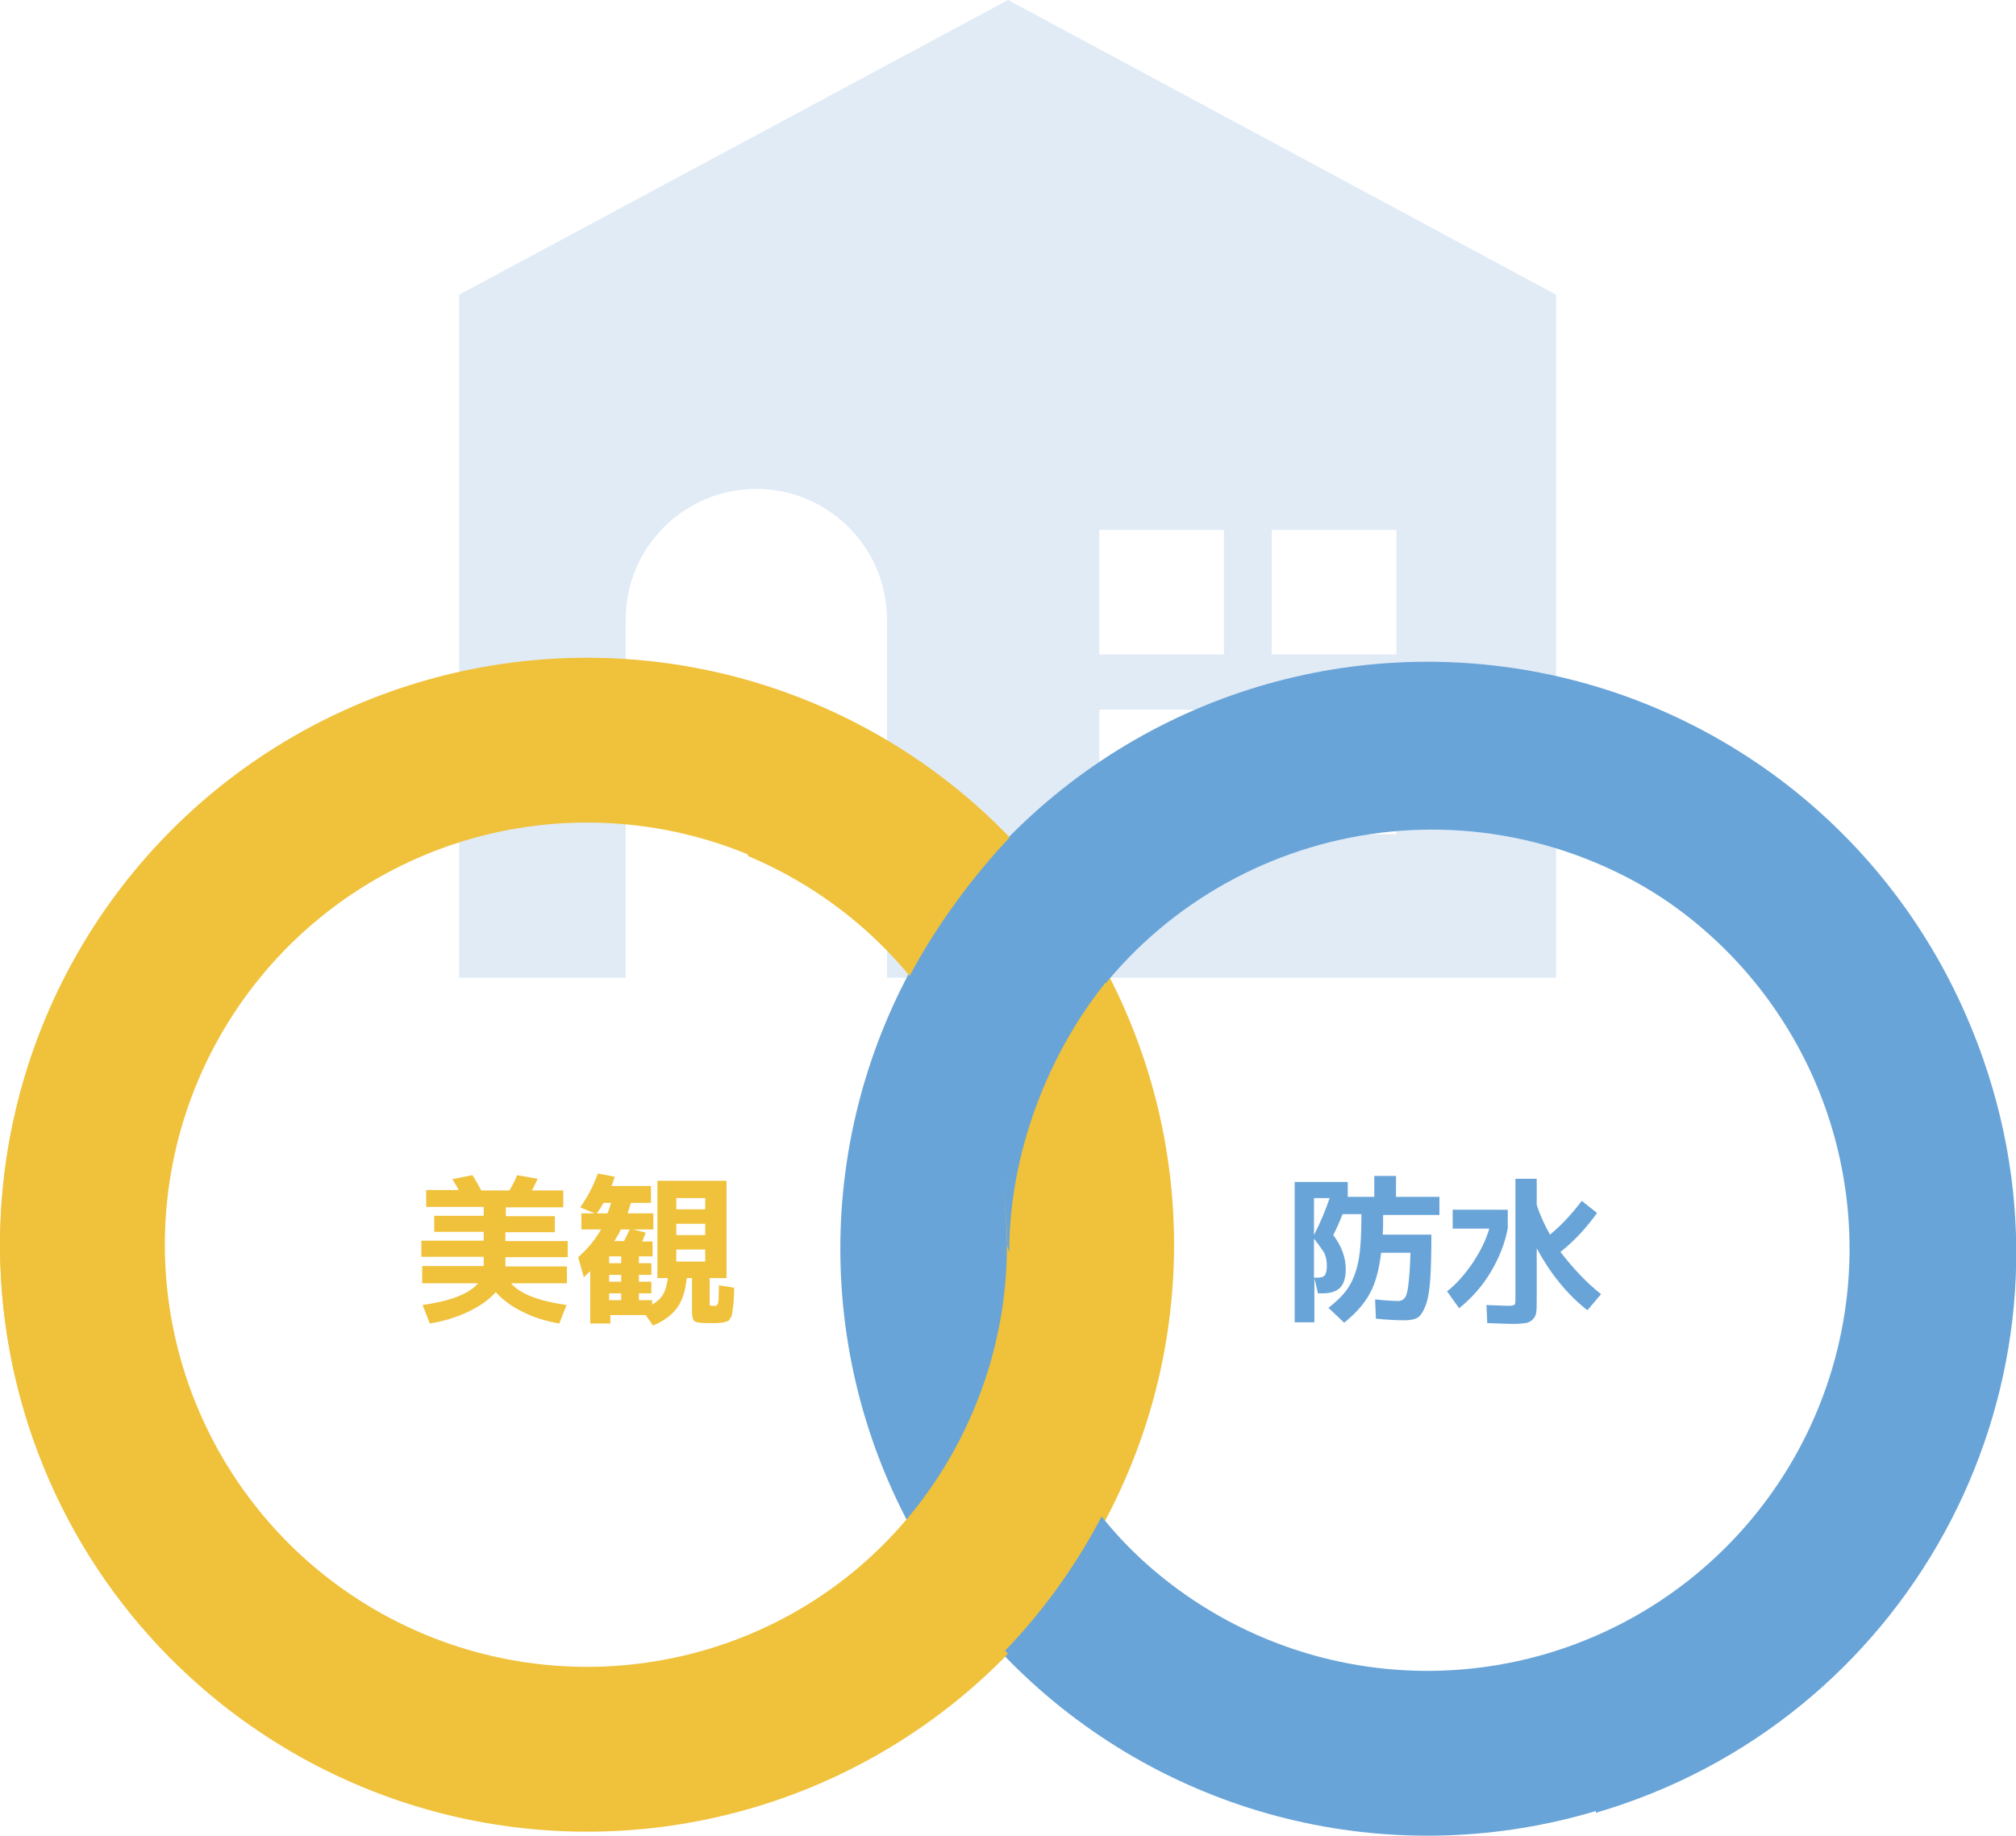 <?xml version="1.0" encoding="utf-8"?>
<!-- Generator: Adobe Illustrator 28.0.0, SVG Export Plug-In . SVG Version: 6.00 Build 0)  -->
<svg version="1.1" id="レイヤー_1" xmlns="http://www.w3.org/2000/svg" xmlns:xlink="http://www.w3.org/1999/xlink" x="0px"
	 y="0px" viewBox="0 0 501.4 456.6" style="enable-background:new 0 0 501.4 456.6;" xml:space="preserve">
<style type="text/css">
	.st0{clip-path:url(#SVGID_00000102545363263100068950000017934897532794095547_);}
	.st1{fill:#E0EBF6;}
	.st2{fill:none;}
	.st3{fill:none;stroke:#69A4D8;stroke-width:41;}
	.st4{fill:none;stroke:#F0C13B;stroke-width:41;}
	.st5{fill:#69A4D8;}
	.st6{fill:#F0C13A;}
	.st7{enable-background:new    ;}
	.st8{fill:#F0C13B;}
</style>
<g id="グループ_325" transform="translate(114.211)">
	<g>
		<defs>
			<rect id="SVGID_1_" x="0" width="272.9" height="243.2"/>
		</defs>
		<clipPath id="SVGID_00000125593276845357878680000015796860805277984920_">
			<use xlink:href="#SVGID_1_"  style="overflow:visible;"/>
		</clipPath>
		
			<g id="グループ_324" transform="translate(0 0)" style="clip-path:url(#SVGID_00000125593276845357878680000015796860805277984920_);">
			<path id="パス_459" class="st1" d="M0,73.3v169.9h41.4v-89.1c0-18,14.6-32.5,32.5-32.5s32.5,14.6,32.5,32.5l0,0v89.1h166.4
				V73.3L136.5,0L0,73.3z M202.1,131.8h31v31h-31V131.8z M202.1,176.5h31v31h-31V176.5z M159.2,131.8h31v31h-31V131.8z M159.2,176.5
				h31v31h-31V176.5z"/>
		</g>
	</g>
</g>
<g id="楕円形_25" transform="translate(1307 594)">
	<circle class="st2" cx="-952" cy="-283.4" r="146"/>
	<circle class="st3" cx="-952" cy="-283.4" r="125.5"/>
</g>
<g id="楕円形_24" transform="translate(1098 593)">
	<circle class="st2" cx="-952" cy="-283.4" r="146"/>
	<circle class="st4" cx="-952" cy="-283.4" r="125.5"/>
</g>
<path id="パス_456" class="st5" d="M315.4,450.9v-42.4c-53.5-22.5-78.7-84.1-56.2-137.7s84.1-78.7,137.7-56.2
	s78.7,84.1,56.2,137.7c-10.7,25.4-30.9,45.6-56.2,56.2v42.4c77-22.5,121.2-103.1,98.7-180.1c-22.5-77-103.1-121.2-180.1-98.7
	s-121.2,103.1-98.7,180.1C230.6,399.8,267.8,437,315.4,450.9"/>
<path id="パス_457" class="st6" d="M186,170.5v42.4c53.5,22.5,78.7,84.1,56.2,137.7s-84.1,78.7-137.7,56.2s-78.7-84.1-56.2-137.7
	c10.7-25.4,30.9-45.6,56.2-56.2v-42.4C27.6,193-16.6,273.6,5.9,350.6S109,471.8,186,449.3c77-22.5,121.2-103.1,98.7-180.1
	C270.8,221.6,233.6,184.4,186,170.5"/>
<path id="パス_458" class="st5" d="M251,311.5c0-24.4,9.5-49.7,25.1-68.5c-6.2-12.3-15.2-25-24.6-35.1c-9.5,9.9-19,22.9-25.4,35.1
	c14.9,18.6,24.4,43,24.4,66.9"/>
<g class="st7">
	<path class="st8" d="M105,319.1v-4.2h15.3v-2.3h-15.5v-4h15.5v-2.2H108v-4h12.3v-2.2H106v-4.2h8.1c-0.4-0.7-0.9-1.6-1.6-2.7l5-1
		c0.9,1.4,1.6,2.7,2.2,3.8h7c0.9-1.5,1.5-2.7,1.9-3.8l5.1,0.9c-0.4,1-0.9,1.9-1.4,2.9h7.8v4.2h-14.3v2.2H138v4h-12.3v2.2h15.5v4
		h-15.5v2.3H141v4.2h-13.9c2.2,2.6,6.8,4.4,13.8,5.4l-1.8,4.6c-3.5-0.6-6.6-1.6-9.3-3c-2.8-1.4-4.9-3-6.5-4.8
		c-1.6,1.8-3.8,3.4-6.7,4.8c-2.9,1.4-6.1,2.4-9.7,3l-1.8-4.6c7-1,11.6-2.8,13.8-5.4H105z"/>
	<path class="st8" d="M144.6,305.8v-4h3.3l-3.6-1.5c1.8-2.5,3.2-5.2,4.4-8.4l4.2,0.8c-0.3,1-0.6,1.8-0.8,2.3h9.8v4.2h-5
		c-0.2,0.7-0.5,1.6-0.8,2.6h6.4v4h-5.1l3.2,0.8c-0.2,0.6-0.5,1.3-0.9,2.2h2.6v3.7h-3.4v1.7h3.1v2.9h-3.1v1.7h3.1v2.9h-3.1v1.7h3.3
		v1.1c1.2-0.7,2.1-1.5,2.7-2.5c0.6-1,1-2.4,1.2-4.1h-2.6v-24.2h17.2v24.2h-4.2v6.2c0,0.4,0,0.6,0.1,0.6c0.1,0.1,0.2,0.1,0.5,0.1
		c0,0,0.1,0,0.2,0c0.1,0,0.1,0,0.2,0c0.1,0,0.1,0,0.2,0c0.1,0,0.1,0,0.2,0c0.4,0,0.6-0.3,0.7-0.7c0.1-0.5,0.2-1.9,0.2-4.4l3.8,0.6
		c0,1.2-0.1,2.1-0.1,2.8c0,0.7-0.1,1.4-0.2,2.1c-0.1,0.7-0.2,1.2-0.2,1.6c-0.1,0.3-0.2,0.7-0.4,1c-0.2,0.3-0.4,0.6-0.5,0.7
		c-0.2,0.1-0.4,0.2-0.8,0.3c-0.4,0.1-0.7,0.2-1,0.2c-0.3,0-0.8,0.1-1.4,0.1h-1.1h-1.2c-1.6,0-2.6-0.2-3-0.5
		c-0.4-0.3-0.6-1.2-0.6-2.5v-8.2h-1.3c-0.3,3.1-1.1,5.6-2.4,7.4c-1.3,1.8-3.3,3.3-6,4.4l-1.8-2.6h-8.8v2.1h-5v-13
		c0,0-0.2,0.2-0.7,0.6c-0.4,0.4-0.7,0.7-0.9,0.9l-1.4-5c2.3-2,4.2-4.3,5.7-6.9H144.6z M151.1,301.8c0.4-1,0.7-1.9,0.9-2.6h-1.9
		c-0.6,1-1.1,1.9-1.7,2.6H151.1z M151.5,312.5v1.7h3v-1.7H151.5z M154.5,317.1h-3v1.7h3V317.1z M151.5,323.4h3v-1.7h-3V323.4z
		 M155.2,308.7c0.6-1.1,1-2,1.4-2.9h-2.2c-0.4,0.9-0.9,1.8-1.6,2.9H155.2z M168.2,300.8h7.2V298h-7.2V300.8z M168.2,304.4v2.8h7.2
		v-2.8H168.2z M168.2,310.8v3h7.2v-3H168.2z"/>
</g>
<g class="st7">
	<path class="st5" d="M347.1,297.7H358v4.5h-14c0,1.8,0,3.4-0.1,4.9H356c0,4.8-0.1,8.6-0.3,11.4s-0.6,4.9-1.2,6.4
		c-0.6,1.5-1.3,2.5-2,2.9c-0.8,0.4-1.8,0.6-3.3,0.6c-1.7,0-4.1-0.1-7-0.4l-0.2-4.8c2.7,0.3,4.6,0.4,5.8,0.4c0.7,0,1.2-0.3,1.6-0.8
		c0.4-0.5,0.7-1.6,0.9-3.4s0.4-4.3,0.5-7.8h-7.3c-0.5,4.2-1.4,7.6-2.8,10.1c-1.4,2.6-3.5,5-6.4,7.3l-3.9-3.7c2.3-1.8,4-3.5,5.1-5.3
		s1.9-3.9,2.4-6.6c0.5-2.7,0.7-6.5,0.7-11.4h-4.7c-0.8,2.1-1.6,3.8-2.3,5.2c2.1,2.8,3.1,5.6,3.1,8.5c0,2.1-0.5,3.7-1.4,4.6
		s-2.4,1.4-4.3,1.4h-1.2l-0.9-3.8v11H322V294h13.2v3.7h6.6v-5.2h5.4V297.7z M330.7,298h-3.9v9.2C328.3,304.3,329.6,301.2,330.7,298z
		 M326.8,308.1v9.7h0.9c0.9,0,1.5-0.2,1.8-0.6s0.5-1.2,0.5-2.4c0-1.1-0.2-2.1-0.6-3.1C328.8,310.8,328,309.6,326.8,308.1z"/>
	<path class="st5" d="M361.3,305.5v-4.6H375v4.6c-0.7,3.8-2.2,7.5-4.3,11s-4.8,6.5-7.8,8.9l-3-4.2c2.3-1.8,4.4-4.2,6.4-7.1
		c1.9-2.9,3.3-5.7,4.1-8.5H361.3z M398.2,321.9l-3.4,4c-5-3.9-9.2-9.1-12.6-15.4v12.2c0,1.6,0,2.8-0.1,3.6c-0.1,0.8-0.4,1.4-0.9,1.9
		c-0.5,0.5-1.1,0.8-1.8,0.9c-0.7,0.1-1.8,0.2-3.3,0.2c-0.8,0-2.9-0.1-6.2-0.2l-0.2-4.5c2.9,0.1,4.7,0.2,5.4,0.2
		c0.9,0,1.4-0.1,1.6-0.3c0.2-0.2,0.2-0.7,0.2-1.6v-29.7h5.3v6.5c0.8,2.5,1.9,4.9,3.3,7.4c2.8-2.3,5.4-5.1,7.9-8.4l3.8,3
		c-2.7,3.8-5.7,7-9.1,9.7C391.2,315.4,394.5,319,398.2,321.9z"/>
</g>
</svg>

